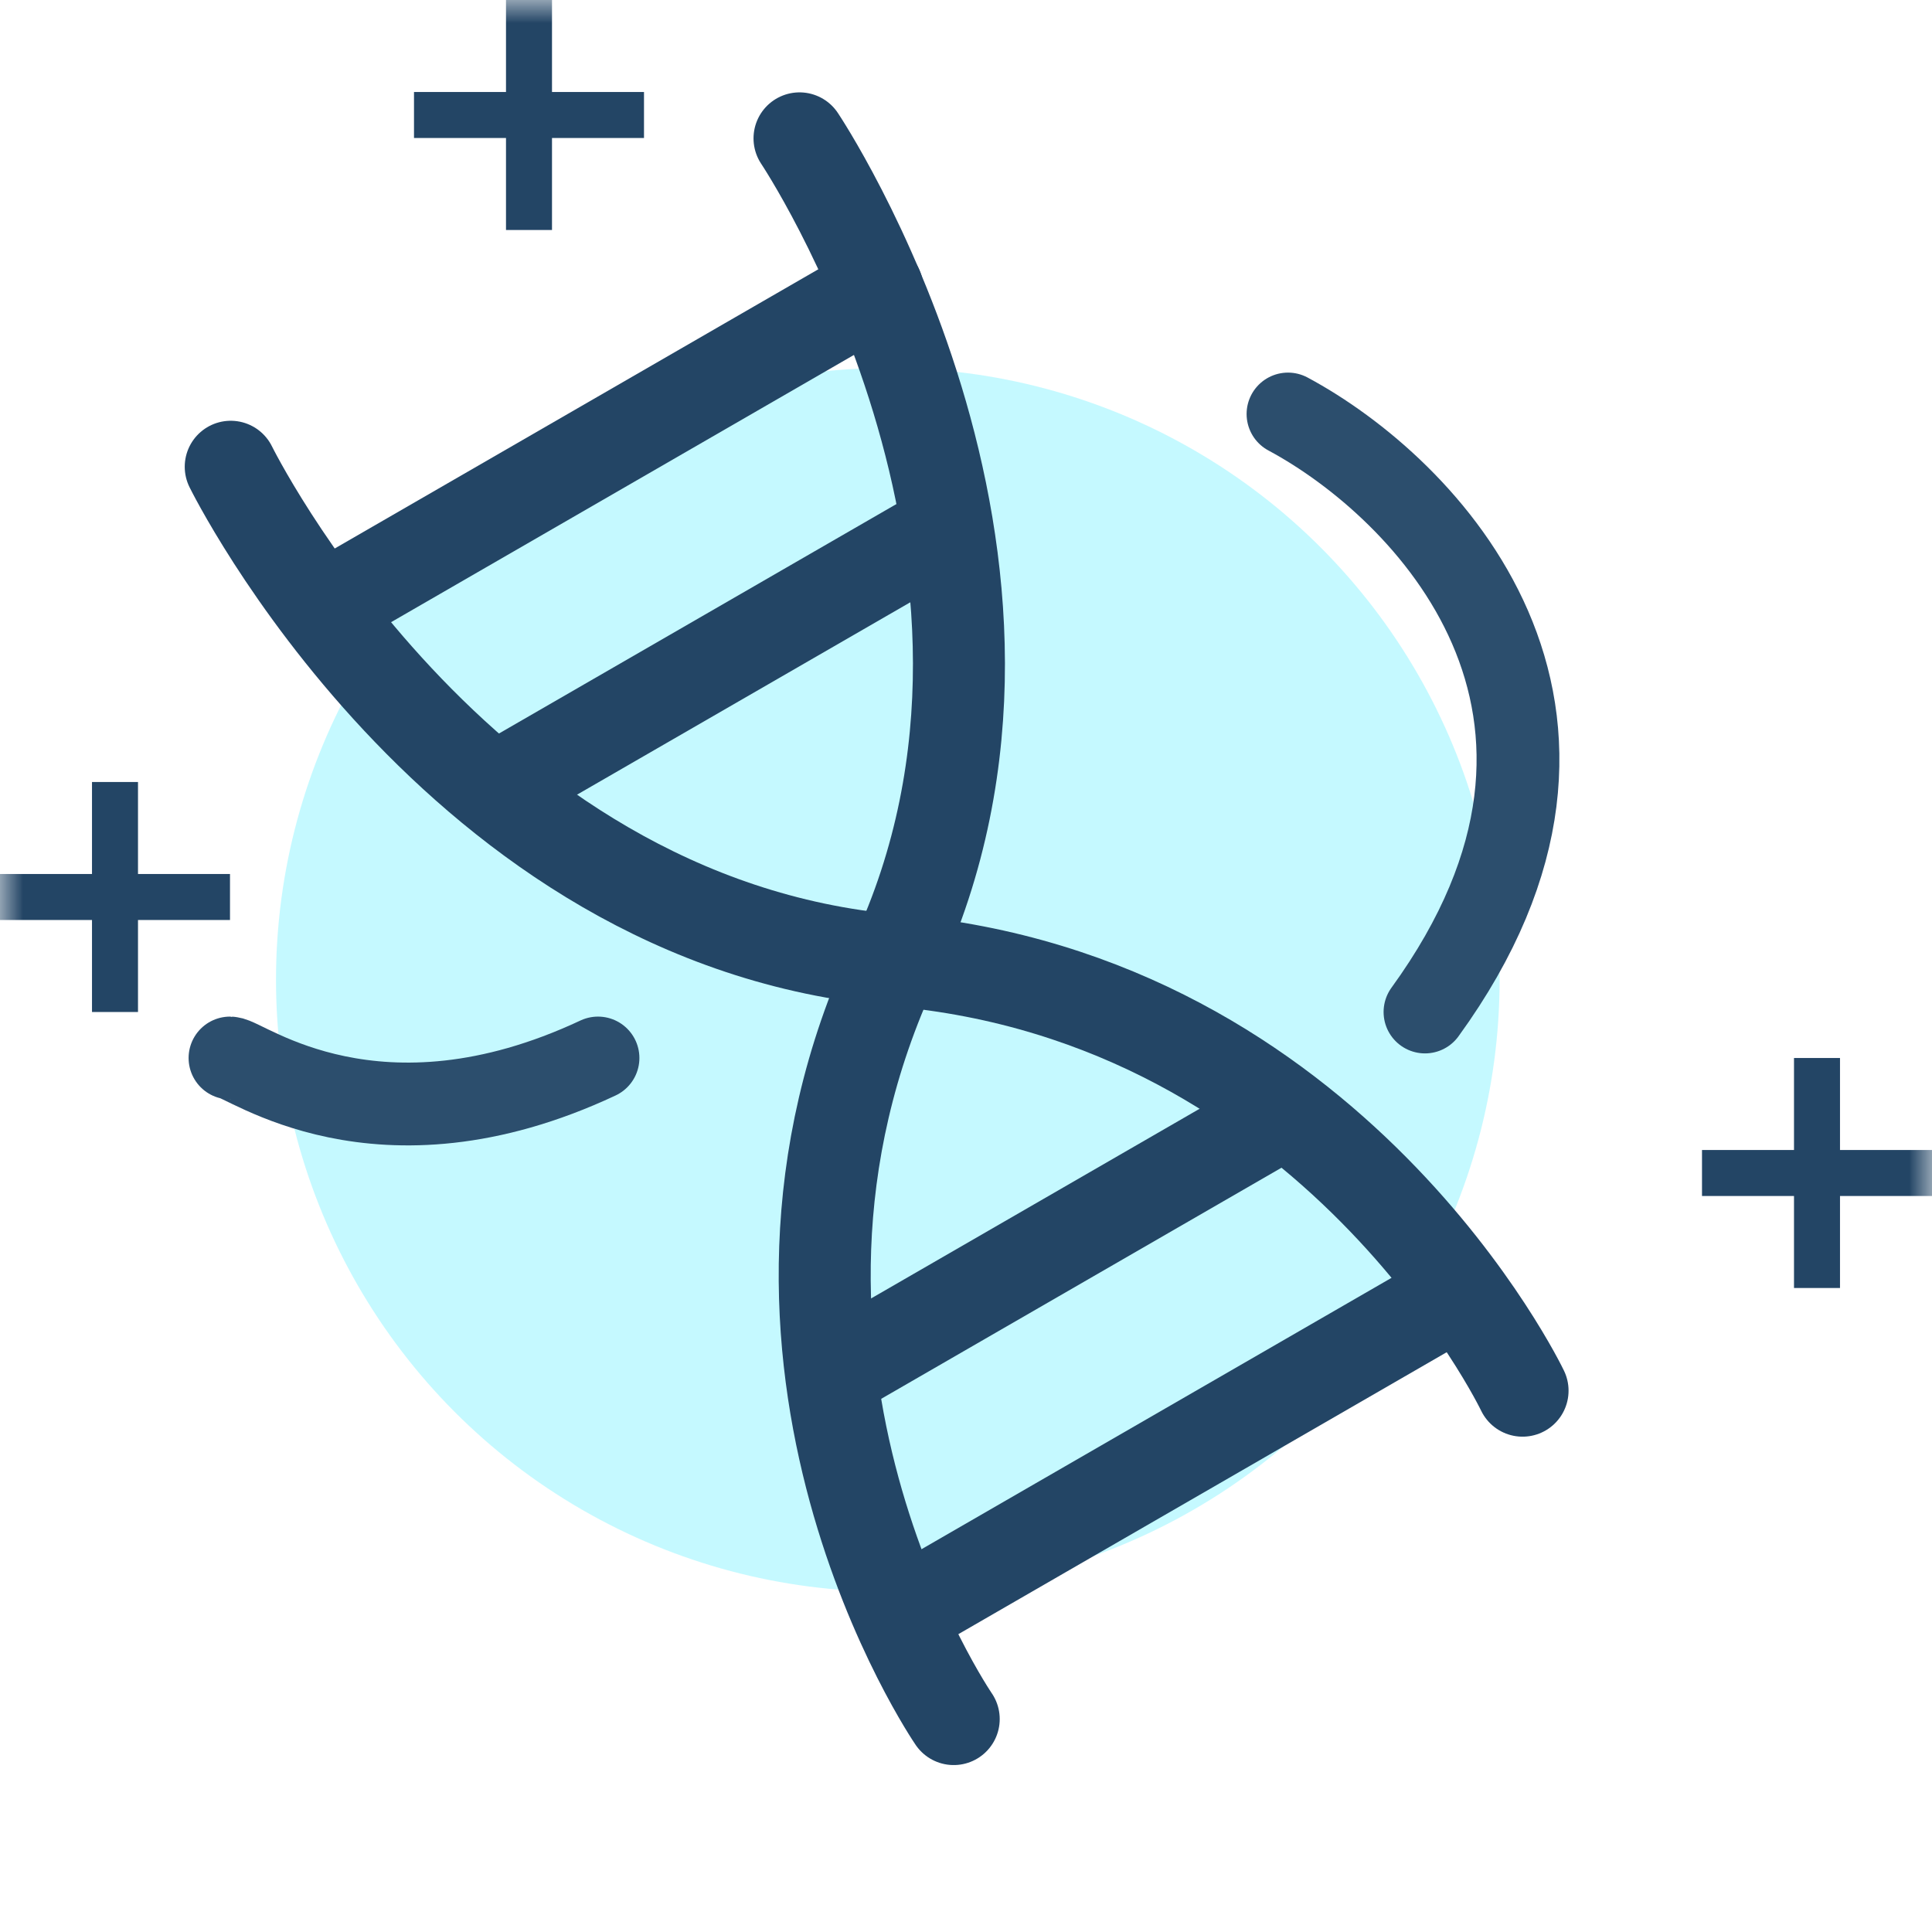 <svg width="42" height="42" viewBox="0 0 42 42" fill="none" xmlns="http://www.w3.org/2000/svg">
<mask id="mask0_1038_11369" style="mask-type:alpha" maskUnits="userSpaceOnUse" x="0" y="0" width="42" height="42">
<rect width="42" height="42" fill="#D9D9D9"/>
</mask>
<g mask="url(#mask0_1038_11369)">
<circle opacity="0.5" cx="19.3" cy="21.3" r="13.3" fill="#8CF5FF"/>
<rect y="19" width="5" height="1" fill="#234565"/>
<rect x="3" y="17" width="5" height="1" transform="rotate(90 3 17)" fill="#234565"/>
<rect x="37" y="25" width="5" height="1" fill="#234565"/>
<rect x="40" y="23" width="5" height="1" transform="rotate(90 40 23)" fill="#234565"/>
<rect x="9" y="2" width="5" height="1" fill="#234565"/>
<rect x="12" width="5" height="1" transform="rotate(90 12 0)" fill="#234565"/>
<path d="M5.016 10.147C5.016 10.147 9.888 20.051 19.455 20.878C29.021 21.705 33.099 30.232 33.099 30.232" stroke="#234565" stroke-width="2" stroke-miterlimit="10" stroke-linecap="round"/>
<path d="M17.381 3.008C17.381 3.008 23.522 12.18 19.455 20.878C15.388 29.576 20.733 37.371 20.733 37.371" stroke="#234565" stroke-width="2" stroke-miterlimit="10" stroke-linecap="round"/>
<path d="M7.073 13.196L19.072 6.268" stroke="#234565" stroke-width="2" stroke-miterlimit="10" stroke-linecap="round"/>
<path d="M11.049 16.984L20.479 11.54" stroke="#234565" stroke-width="2" stroke-miterlimit="10" stroke-linecap="round"/>
<path d="M19.683 35.035L31.681 28.108" stroke="#234565" stroke-width="2" stroke-miterlimit="10" stroke-linecap="round"/>
<path d="M18.394 29.695L27.823 24.251" stroke="#234565" stroke-width="2" stroke-miterlimit="10" stroke-linecap="round"/>
<path d="M5 23C5.32 23 8.2 25.25 13 23" stroke="#2C4E6D" stroke-width="1.8" stroke-linecap="round" stroke-linejoin="round"/>
<path d="M28 9C30.978 10.597 35.744 15.432 30.978 22" stroke="#2C4E6D" stroke-width="1.8" stroke-linecap="round" stroke-linejoin="round"/>
</g>
</svg>
